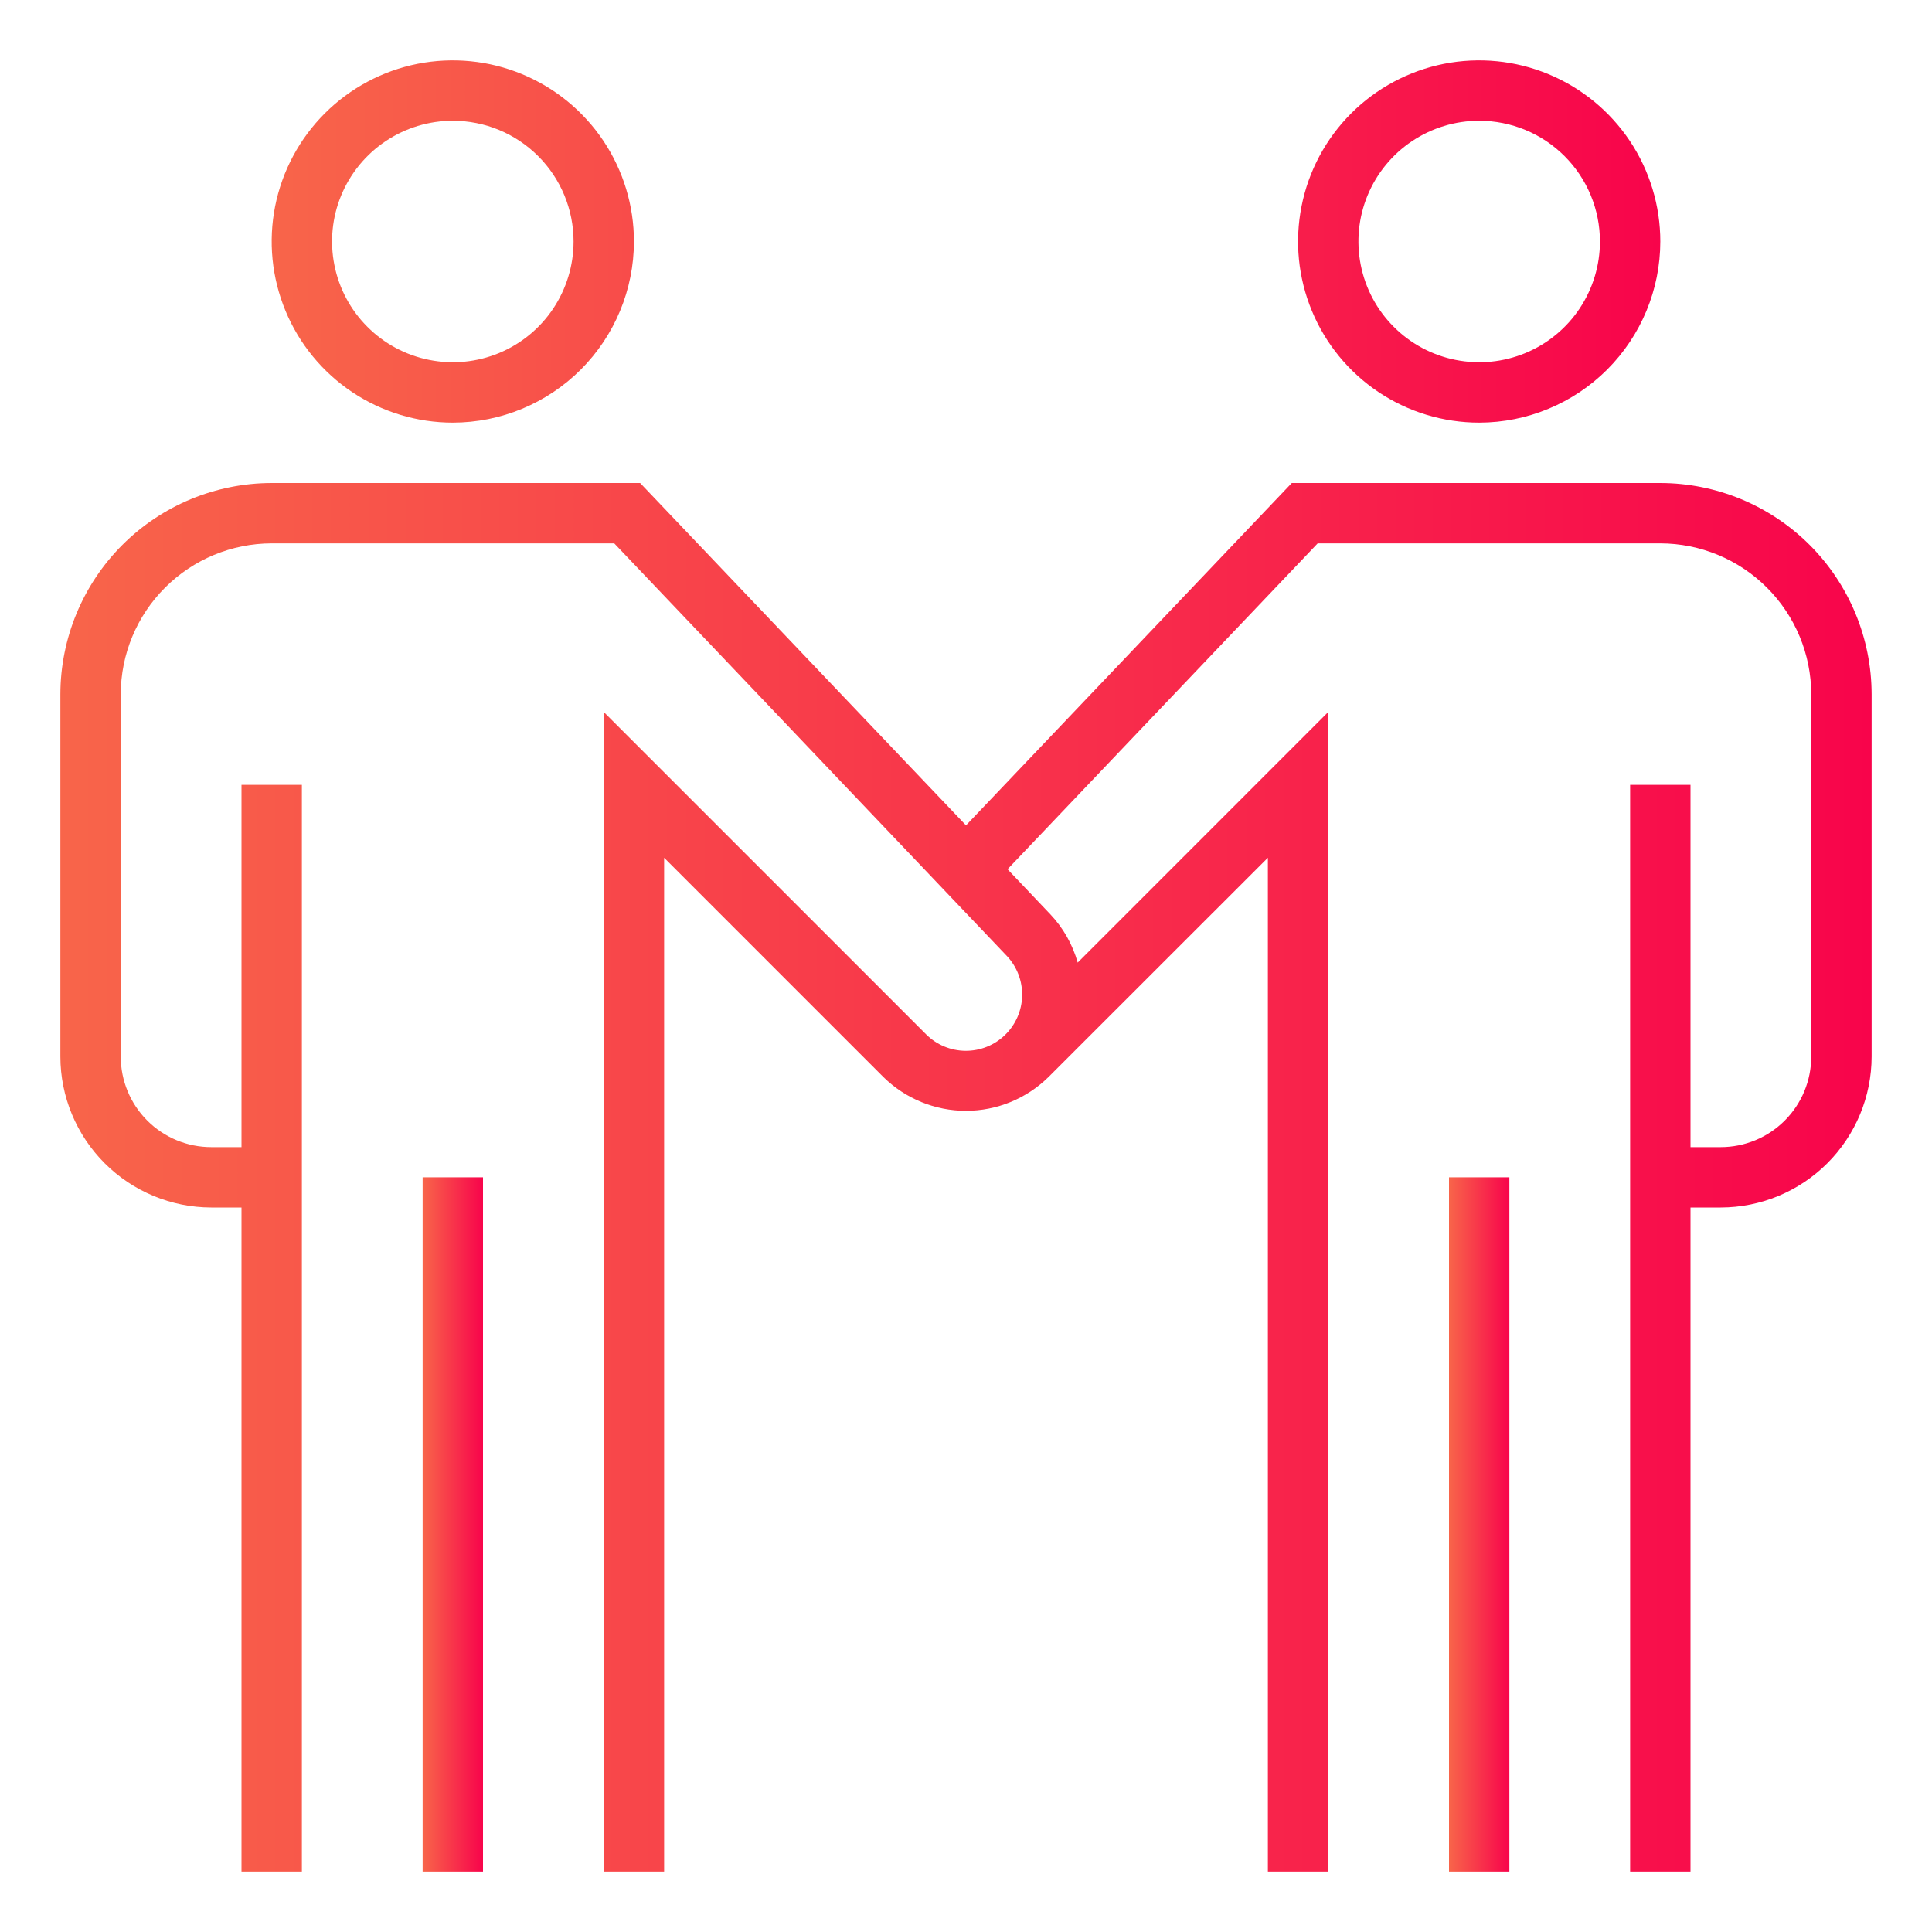 <svg width="48" height="48" viewBox="0 0 48 48" fill="none" xmlns="http://www.w3.org/2000/svg">
<path d="M11.25 10.5C10.36 10.5 9.49 10.236 8.75 9.742C8.01 9.247 7.433 8.544 7.093 7.722C6.752 6.9 6.663 5.995 6.836 5.122C7.01 4.249 7.439 3.447 8.068 2.818C8.697 2.189 9.499 1.76 10.372 1.586C11.245 1.413 12.15 1.502 12.972 1.843C13.794 2.183 14.497 2.76 14.992 3.5C15.486 4.24 15.75 5.11 15.75 6C15.749 7.193 15.274 8.337 14.431 9.181C13.587 10.024 12.443 10.499 11.25 10.5ZM11.25 3C10.657 3 10.077 3.176 9.583 3.506C9.09 3.835 8.705 4.304 8.478 4.852C8.251 5.4 8.192 6.003 8.308 6.585C8.423 7.167 8.709 7.702 9.129 8.121C9.548 8.541 10.083 8.827 10.665 8.942C11.247 9.058 11.85 8.999 12.398 8.772C12.946 8.545 13.415 8.16 13.744 7.667C14.074 7.173 14.25 6.593 14.25 6C14.25 5.204 13.934 4.441 13.371 3.879C12.809 3.316 12.046 3 11.25 3ZM36.75 10.5C35.86 10.5 34.99 10.236 34.25 9.742C33.51 9.247 32.933 8.544 32.593 7.722C32.252 6.9 32.163 5.995 32.337 5.122C32.51 4.249 32.939 3.447 33.568 2.818C34.197 2.189 34.999 1.76 35.872 1.586C36.745 1.413 37.65 1.502 38.472 1.843C39.294 2.183 39.997 2.76 40.492 3.5C40.986 4.24 41.25 5.11 41.25 6C41.249 7.193 40.774 8.337 39.931 9.181C39.087 10.024 37.943 10.499 36.75 10.5ZM36.75 3C36.157 3 35.577 3.176 35.083 3.506C34.59 3.835 34.205 4.304 33.978 4.852C33.751 5.4 33.692 6.003 33.808 6.585C33.923 7.167 34.209 7.702 34.629 8.121C35.048 8.541 35.583 8.827 36.165 8.942C36.747 9.058 37.35 8.999 37.898 8.772C38.446 8.545 38.915 8.16 39.244 7.667C39.574 7.173 39.75 6.593 39.75 6C39.75 5.204 39.434 4.441 38.871 3.879C38.309 3.316 37.546 3 36.75 3Z" fill="url(#paint0_linear_986_1473)"/>
<path d="M12 29.25H10.5V46.5H12V29.25Z" fill="url(#paint1_linear_986_1473)"/>
<path d="M41.25 12H32.094L24 20.506L15.904 12H6.75C5.358 12.002 4.024 12.555 3.039 13.539C2.055 14.524 1.502 15.858 1.5 17.25V26.25C1.501 27.244 1.897 28.197 2.6 28.9C3.303 29.603 4.256 29.999 5.25 30H6V46.5H7.5V19.5H6V28.5H5.25C4.653 28.5 4.081 28.263 3.659 27.841C3.237 27.419 3 26.847 3 26.25V17.25C3.001 16.256 3.397 15.303 4.1 14.6C4.803 13.897 5.756 13.501 6.75 13.5H15.261L25.015 23.751C25.267 24.018 25.403 24.374 25.395 24.741C25.386 25.108 25.234 25.457 24.97 25.713C24.707 25.969 24.353 26.11 23.986 26.107C23.619 26.104 23.267 25.957 23.008 25.697L15 17.689V46.5H16.5V21.311L21.953 26.764C22.501 27.299 23.236 27.599 24.002 27.598C24.768 27.597 25.503 27.295 26.049 26.759L31.5 21.311V46.5H33V17.689L26.775 23.915C26.649 23.468 26.418 23.058 26.1 22.721L25.032 21.596L32.737 13.5H41.25C42.244 13.501 43.197 13.897 43.9 14.6C44.603 15.303 44.999 16.256 45 17.25V26.25C45 26.847 44.763 27.419 44.341 27.841C43.919 28.263 43.347 28.5 42.75 28.5H42V19.5H40.5V46.5H42V30H42.75C43.744 29.999 44.697 29.603 45.4 28.9C46.103 28.197 46.499 27.244 46.5 26.25V17.25C46.498 15.858 45.945 14.524 44.961 13.539C43.976 12.555 42.642 12.002 41.25 12Z" fill="url(#paint2_linear_986_1473)"/>
<path d="M37.5 29.25H36V46.5H37.5V29.25Z" fill="url(#paint3_linear_986_1473)"/>
<defs>
<linearGradient id="paint0_linear_986_1473" x1="6.75" y1="6" x2="41.25" y2="6" gradientUnits="userSpaceOnUse">
<stop stop-color="#F8654A"/>
<stop offset="1" stop-color="#F8044B"/>
</linearGradient>
<linearGradient id="paint1_linear_986_1473" x1="10.5" y1="37.875" x2="12" y2="37.875" gradientUnits="userSpaceOnUse">
<stop stop-color="#F8654A"/>
<stop offset="1" stop-color="#F8044B"/>
</linearGradient>
<linearGradient id="paint2_linear_986_1473" x1="1.5" y1="29.25" x2="46.5" y2="29.25" gradientUnits="userSpaceOnUse">
<stop stop-color="#F8654A"/>
<stop offset="1" stop-color="#F8044B"/>
</linearGradient>
<linearGradient id="paint3_linear_986_1473" x1="36" y1="37.875" x2="37.5" y2="37.875" gradientUnits="userSpaceOnUse">
<stop stop-color="#F8654A"/>
<stop offset="1" stop-color="#F8044B"/>
</linearGradient>
</defs>
</svg>

